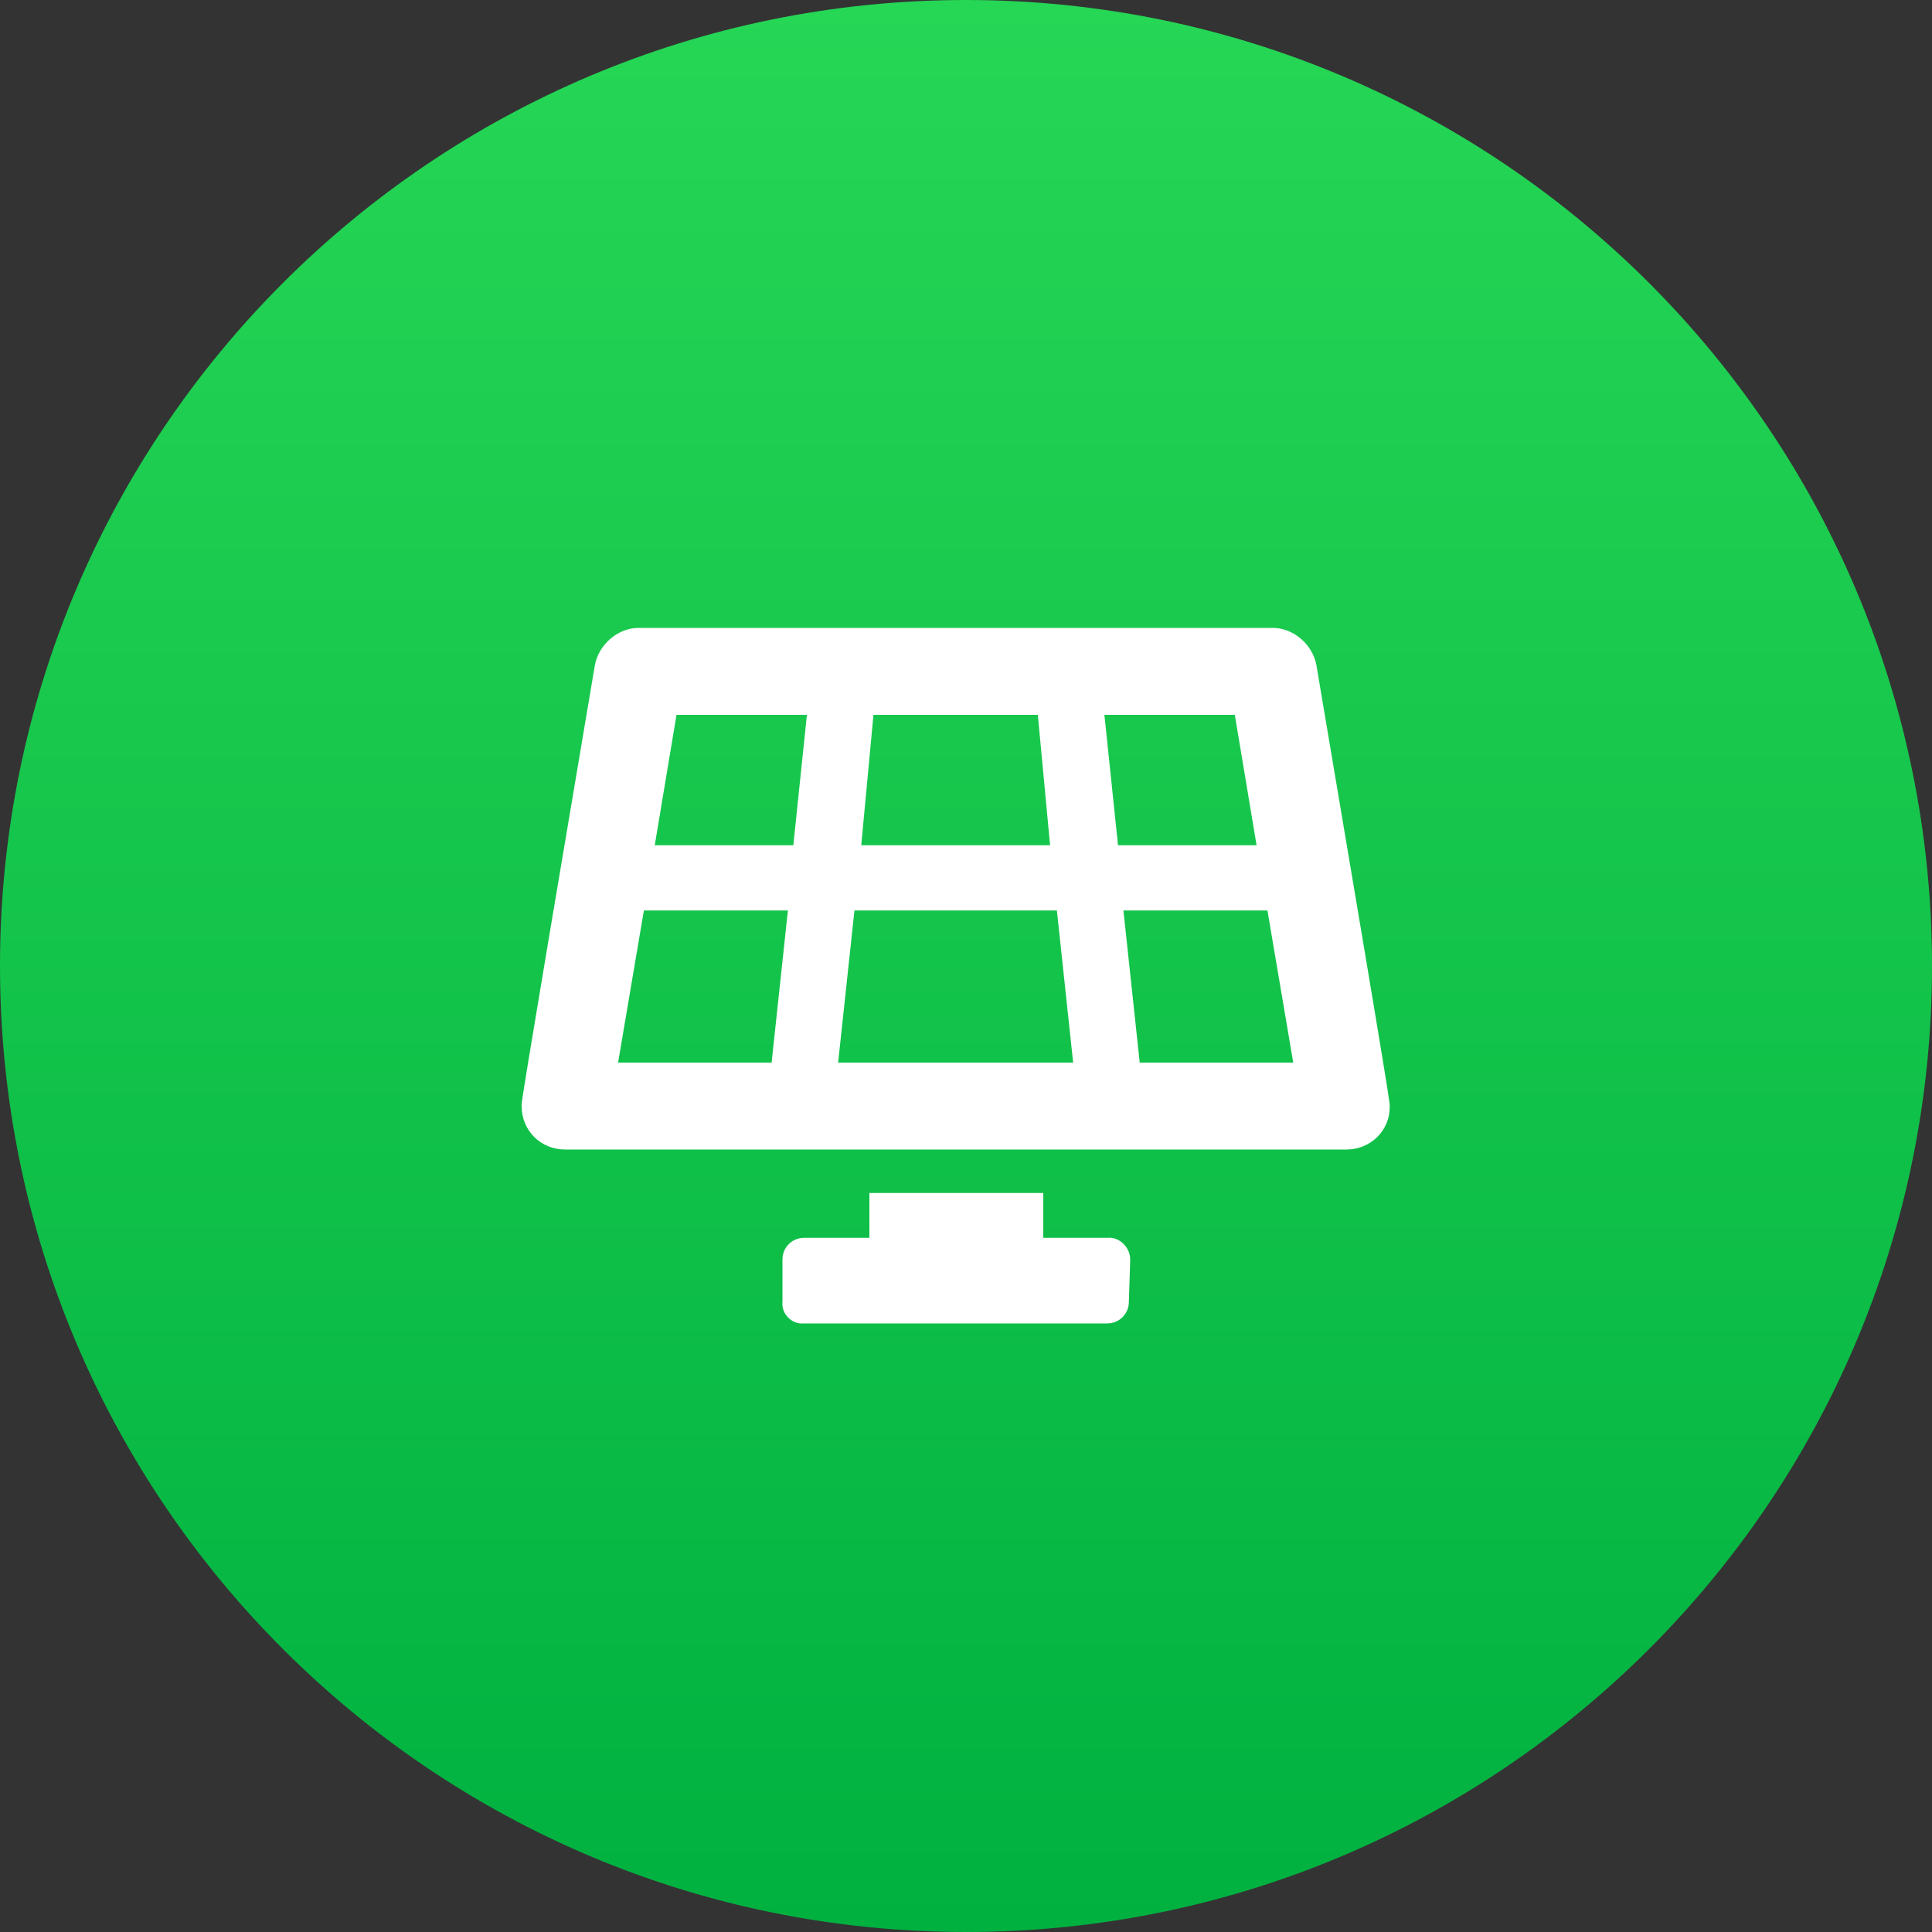 <svg width="50" height="50" viewBox="0 0 50 50" fill="none" xmlns="http://www.w3.org/2000/svg">
<rect x="0" y="0" width="50" height="50" fill="#333333" stroke="none"/>
<path d="M0 25C0 11.193 11.193 0 25 0C38.807 0 50 11.193 50 25C50 38.807 38.807 50 25 50C11.193 50 0 38.807 0 25Z" fill="url(#paint0_linear_5471_56099)"/>
<path d="M28.652 32.035C28.969 32 29.25 32.281 29.25 32.598L29.215 33.688C29.215 34.004 28.969 34.25 28.652 34.25H20.812C20.496 34.285 20.215 34.004 20.25 33.688V32.598C20.25 32.281 20.496 32.035 20.812 32.035H22.5V30.875H27V32.035H28.652ZM34.066 17.199C36.105 29.258 35.965 28.52 35.965 28.66C35.965 29.258 35.473 29.75 34.84 29.75H14.625C13.992 29.75 13.5 29.258 13.5 28.625C13.5 28.52 13.359 29.258 15.398 17.199C15.504 16.672 15.996 16.25 16.523 16.25H32.941C33.469 16.25 33.961 16.672 34.066 17.199ZM22.605 18.5L22.289 21.875H27.176L26.859 18.5H22.605ZM19.969 27.5L20.391 23.562H16.664L15.996 27.5H19.969ZM20.531 21.875L20.883 18.5H17.508L16.945 21.875H20.531ZM21.691 27.5H27.773L27.352 23.562H22.113L21.691 27.5ZM28.582 18.5L28.934 21.875H32.52L31.957 18.5H28.582ZM29.496 27.5H33.469L32.801 23.562H29.074L29.496 27.5Z" fill="white"/>
<defs>
<linearGradient id="paint0_linear_5471_56099" x1="25" y1="0" x2="25" y2="50" gradientUnits="userSpaceOnUse">
<stop stop-color="#26D655"/>
<stop offset="1" stop-color="#00B140"/>
</linearGradient>
</defs>
</svg>
